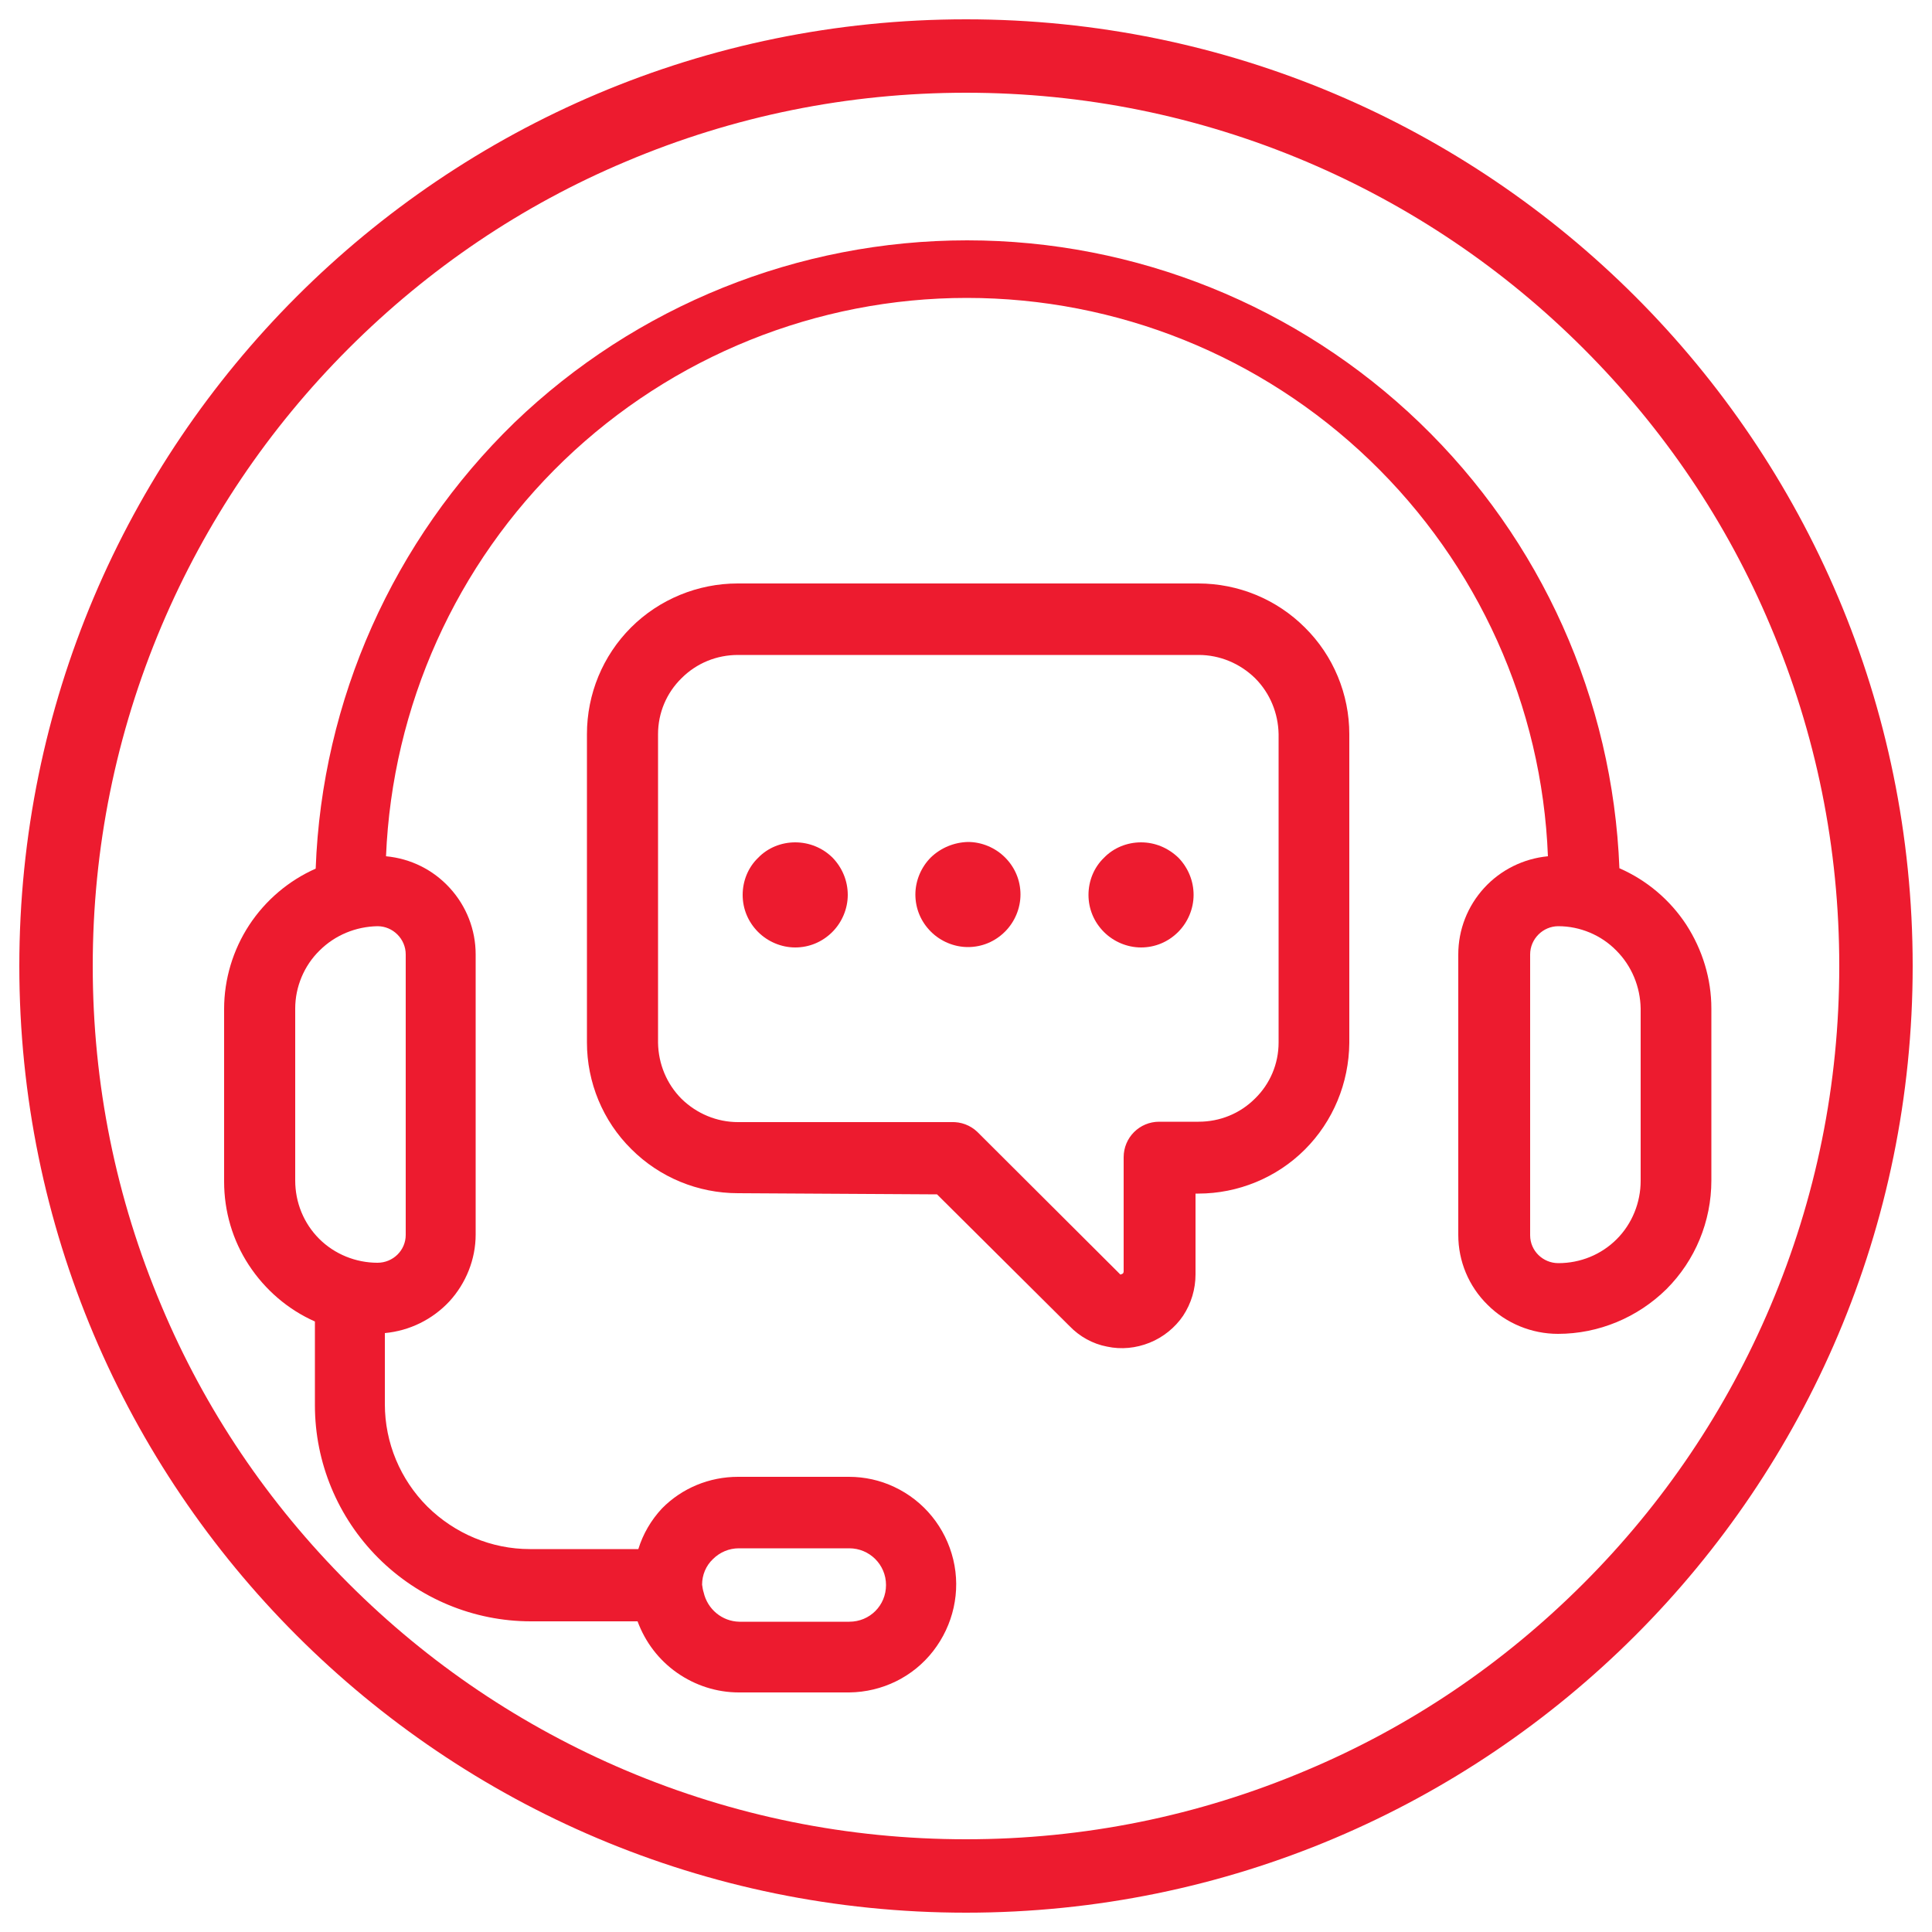 <?xml version="1.0" encoding="utf-8"?>
<!-- Generator: Adobe Illustrator 25.3.0, SVG Export Plug-In . SVG Version: 6.00 Build 0)  -->
<svg version="1.1" id="Layer_1" xmlns="http://www.w3.org/2000/svg" xmlns:xlink="http://www.w3.org/1999/xlink" x="0px" y="0px"
	 viewBox="0 0 500 500" style="enable-background:new 0 0 500 500;" xml:space="preserve">
<style type="text/css">
	.st0{fill:#ED1B2F;}
</style>
<g>
	<path class="st0" d="M81.7,224.8c-7,3.1-13,8.2-17.2,14.6c-4.2,6.4-6.5,14-6.5,21.7v44.7c0,7.7,2.2,15.2,6.4,21.6
		c4.2,6.4,10.1,11.5,17.1,14.6v21.7c0,14.8,5.9,29,16.4,39.5c10.5,10.5,24.7,16.4,39.5,16.4H165c2,5.4,5.5,10,10.2,13.3
		c4.7,3.3,10.3,5.1,16,5.1h28.6c8.5-0.1,16.5-4,21.7-10.7c5.2-6.7,7.2-15.4,5.2-23.7c-2-8.3-7.6-15.2-15.3-18.8
		c-3.6-1.7-7.6-2.6-11.7-2.6H191c-7.4,0-14.5,2.9-19.7,8.2c-2.8,3-4.9,6.6-6.1,10.5h-28.1c-9.9,0-19.4-4-26.5-11
		c-7-7-11-16.5-11-26.5v-18.4c6.4-0.6,12.3-3.5,16.7-8.2c4.3-4.7,6.8-10.9,6.8-17.3V247c0-6.4-2.4-12.5-6.7-17.2
		c-4.3-4.7-10.1-7.6-16.5-8.2c1.6-38.8,18.1-75.6,46.1-102.5c28-26.9,65.4-42,104.2-42c38.9,0,76.2,15,104.3,42
		c28,26.9,44.6,63.6,46.1,102.5c-6.3,0.6-12.2,3.5-16.5,8.2c-4.3,4.7-6.7,10.8-6.7,17.2v72.6c0,6.8,2.7,13.3,7.6,18.1
		c4.8,4.8,11.4,7.5,18.2,7.5c10.5,0,20.6-4.2,28.1-11.6c7.4-7.4,11.6-17.5,11.6-28.1V261c0-7.7-2.3-15.2-6.5-21.7
		c-4.2-6.4-10.2-11.5-17.3-14.6c-1.7-43.7-20.2-85-51.7-115.3s-73.5-47.2-117.1-47.2c-43.7,0-85.7,16.9-117.2,47.2
		C101.8,139.8,83.3,181.1,81.7,224.8L81.7,224.8z M396,247c0-4,3.3-7.3,7.3-7.3c5.6,0,11.1,2.3,15,6.3c4,4,6.2,9.4,6.3,15v44.6
		c0,5.6-2.2,11.1-6.2,15.1c-4,4-9.4,6.2-15.1,6.2c-4,0-7.3-3.2-7.3-7.2L396,247L396,247z M182.1,412.1c-0.2-0.6-0.3-1.3-0.4-2
		c0-2.5,1-4.9,2.8-6.6c1.8-1.8,4.2-2.8,6.7-2.8h28.6c5.2,0,9.5,4.2,9.5,9.5s-4.2,9.5-9.5,9.5h-28.5
		C186.9,419.6,183.1,416.5,182.1,412.1L182.1,412.1z M76.4,261c0-5.6,2.3-11.1,6.3-15c4-4,9.4-6.2,15-6.3c4,0,7.3,3.3,7.3,7.3v72.6
		c0,4-3.3,7.2-7.3,7.2c-5.6,0-11.1-2.2-15.1-6.2c-4-4-6.2-9.4-6.2-15.1L76.4,261z"/>
	<path class="st0" d="M242.5,309.1l34.3,34.1c2.6,2.7,6,4.6,9.7,5.3c3.7,0.8,7.5,0.4,11-1c3.5-1.4,6.6-3.9,8.7-7
		c2.1-3.2,3.2-6.9,3.2-10.7l0-20.9h0.7c10.3,0,20.3-4.1,27.6-11.4c7.3-7.3,11.4-17.2,11.5-27.6V190c0-10.3-4.1-20.3-11.5-27.6
		c-7.3-7.3-17.2-11.4-27.6-11.4H190.9c-10.3,0-20.3,4.1-27.6,11.4c-7.3,7.3-11.4,17.2-11.4,27.6v79.8c0,10.3,4.1,20.3,11.5,27.6
		c7.3,7.3,17.2,11.4,27.6,11.4L242.5,309.1z M252.9,292.9c-1.8-1.7-4.2-2.6-6.7-2.5h-55.2c-5.5,0-10.7-2.2-14.6-6
		c-3.9-3.9-6-9.1-6.1-14.5V190c0-5.5,2.2-10.7,6.1-14.5c3.9-3.9,9.1-6,14.6-6h119.2c5.5,0,10.7,2.2,14.6,6c3.9,3.9,6,9.1,6.1,14.5
		v79.8c0,5.5-2.2,10.7-6.1,14.5c-3.9,3.9-9.1,6-14.6,6h-10.2c-5.1,0-9.2,4.1-9.2,9.2v29.5c0,0.3-0.1,0.6-0.4,0.7
		c-0.6,0.3-0.6,0-0.6,0L252.9,292.9L252.9,292.9z"/>
	<path class="st0" d="M295.3,218c-3.6,0-7.1,1.4-9.6,4c-2.6,2.5-4,6-4,9.6c0,3.6,1.4,7,4,9.6c2.5,2.5,6,4,9.6,4c3.6,0,7-1.4,9.6-4
		c2.5-2.5,4-6,4-9.6c0-3.6-1.4-7-3.9-9.6C302.3,219.4,298.9,218,295.3,218L295.3,218z"/>
	<path class="st0" d="M240.9,221.9c-2.5,2.5-4,6-4,9.6s1.4,7,4,9.6c2.5,2.5,6,4,9.6,4c3.6,0,7-1.4,9.6-4c2.5-2.5,4-6,4-9.6
		s-1.4-7-4-9.6c-2.5-2.5-6-4-9.6-4C246.9,218,243.5,219.4,240.9,221.9z"/>
	<path class="st0" d="M205.8,218c-3.6,0-7.1,1.4-9.6,4c-2.6,2.5-4,6-4,9.6c0,3.6,1.4,7,4,9.6c2.5,2.5,6,4,9.6,4c3.6,0,7-1.4,9.6-4
		c2.5-2.5,4-6,4-9.6c0-3.6-1.4-7-3.9-9.6C212.9,219.4,209.4,218,205.8,218L205.8,218z"/>
</g>
<path class="st0" d="M250,24c30.5,0,60.1,6,88,17.8c26.9,11.4,51.1,27.7,71.8,48.4c20.8,20.8,37.1,44.9,48.4,71.8
	c11.8,27.9,17.8,57.4,17.8,88s-6,60.1-17.8,88c-11.4,26.9-27.7,51.1-48.4,71.8c-20.8,20.8-44.9,37.1-71.8,48.4
	C310.1,470,280.5,476,250,476s-60.1-6-88-17.8c-26.9-11.4-51.1-27.7-71.8-48.4C69.4,389,53.1,364.9,41.8,338
	C30,310.1,24,280.5,24,250s6-60.1,17.8-88c11.4-26.9,27.7-51.1,48.4-71.8s44.9-37.1,71.8-48.4C189.9,30,219.5,24,250,24 M250,5
	C114.7,5,5,114.7,5,250s109.7,245,245,245s245-109.7,245-245S385.3,5,250,5L250,5z"/>
</svg>
